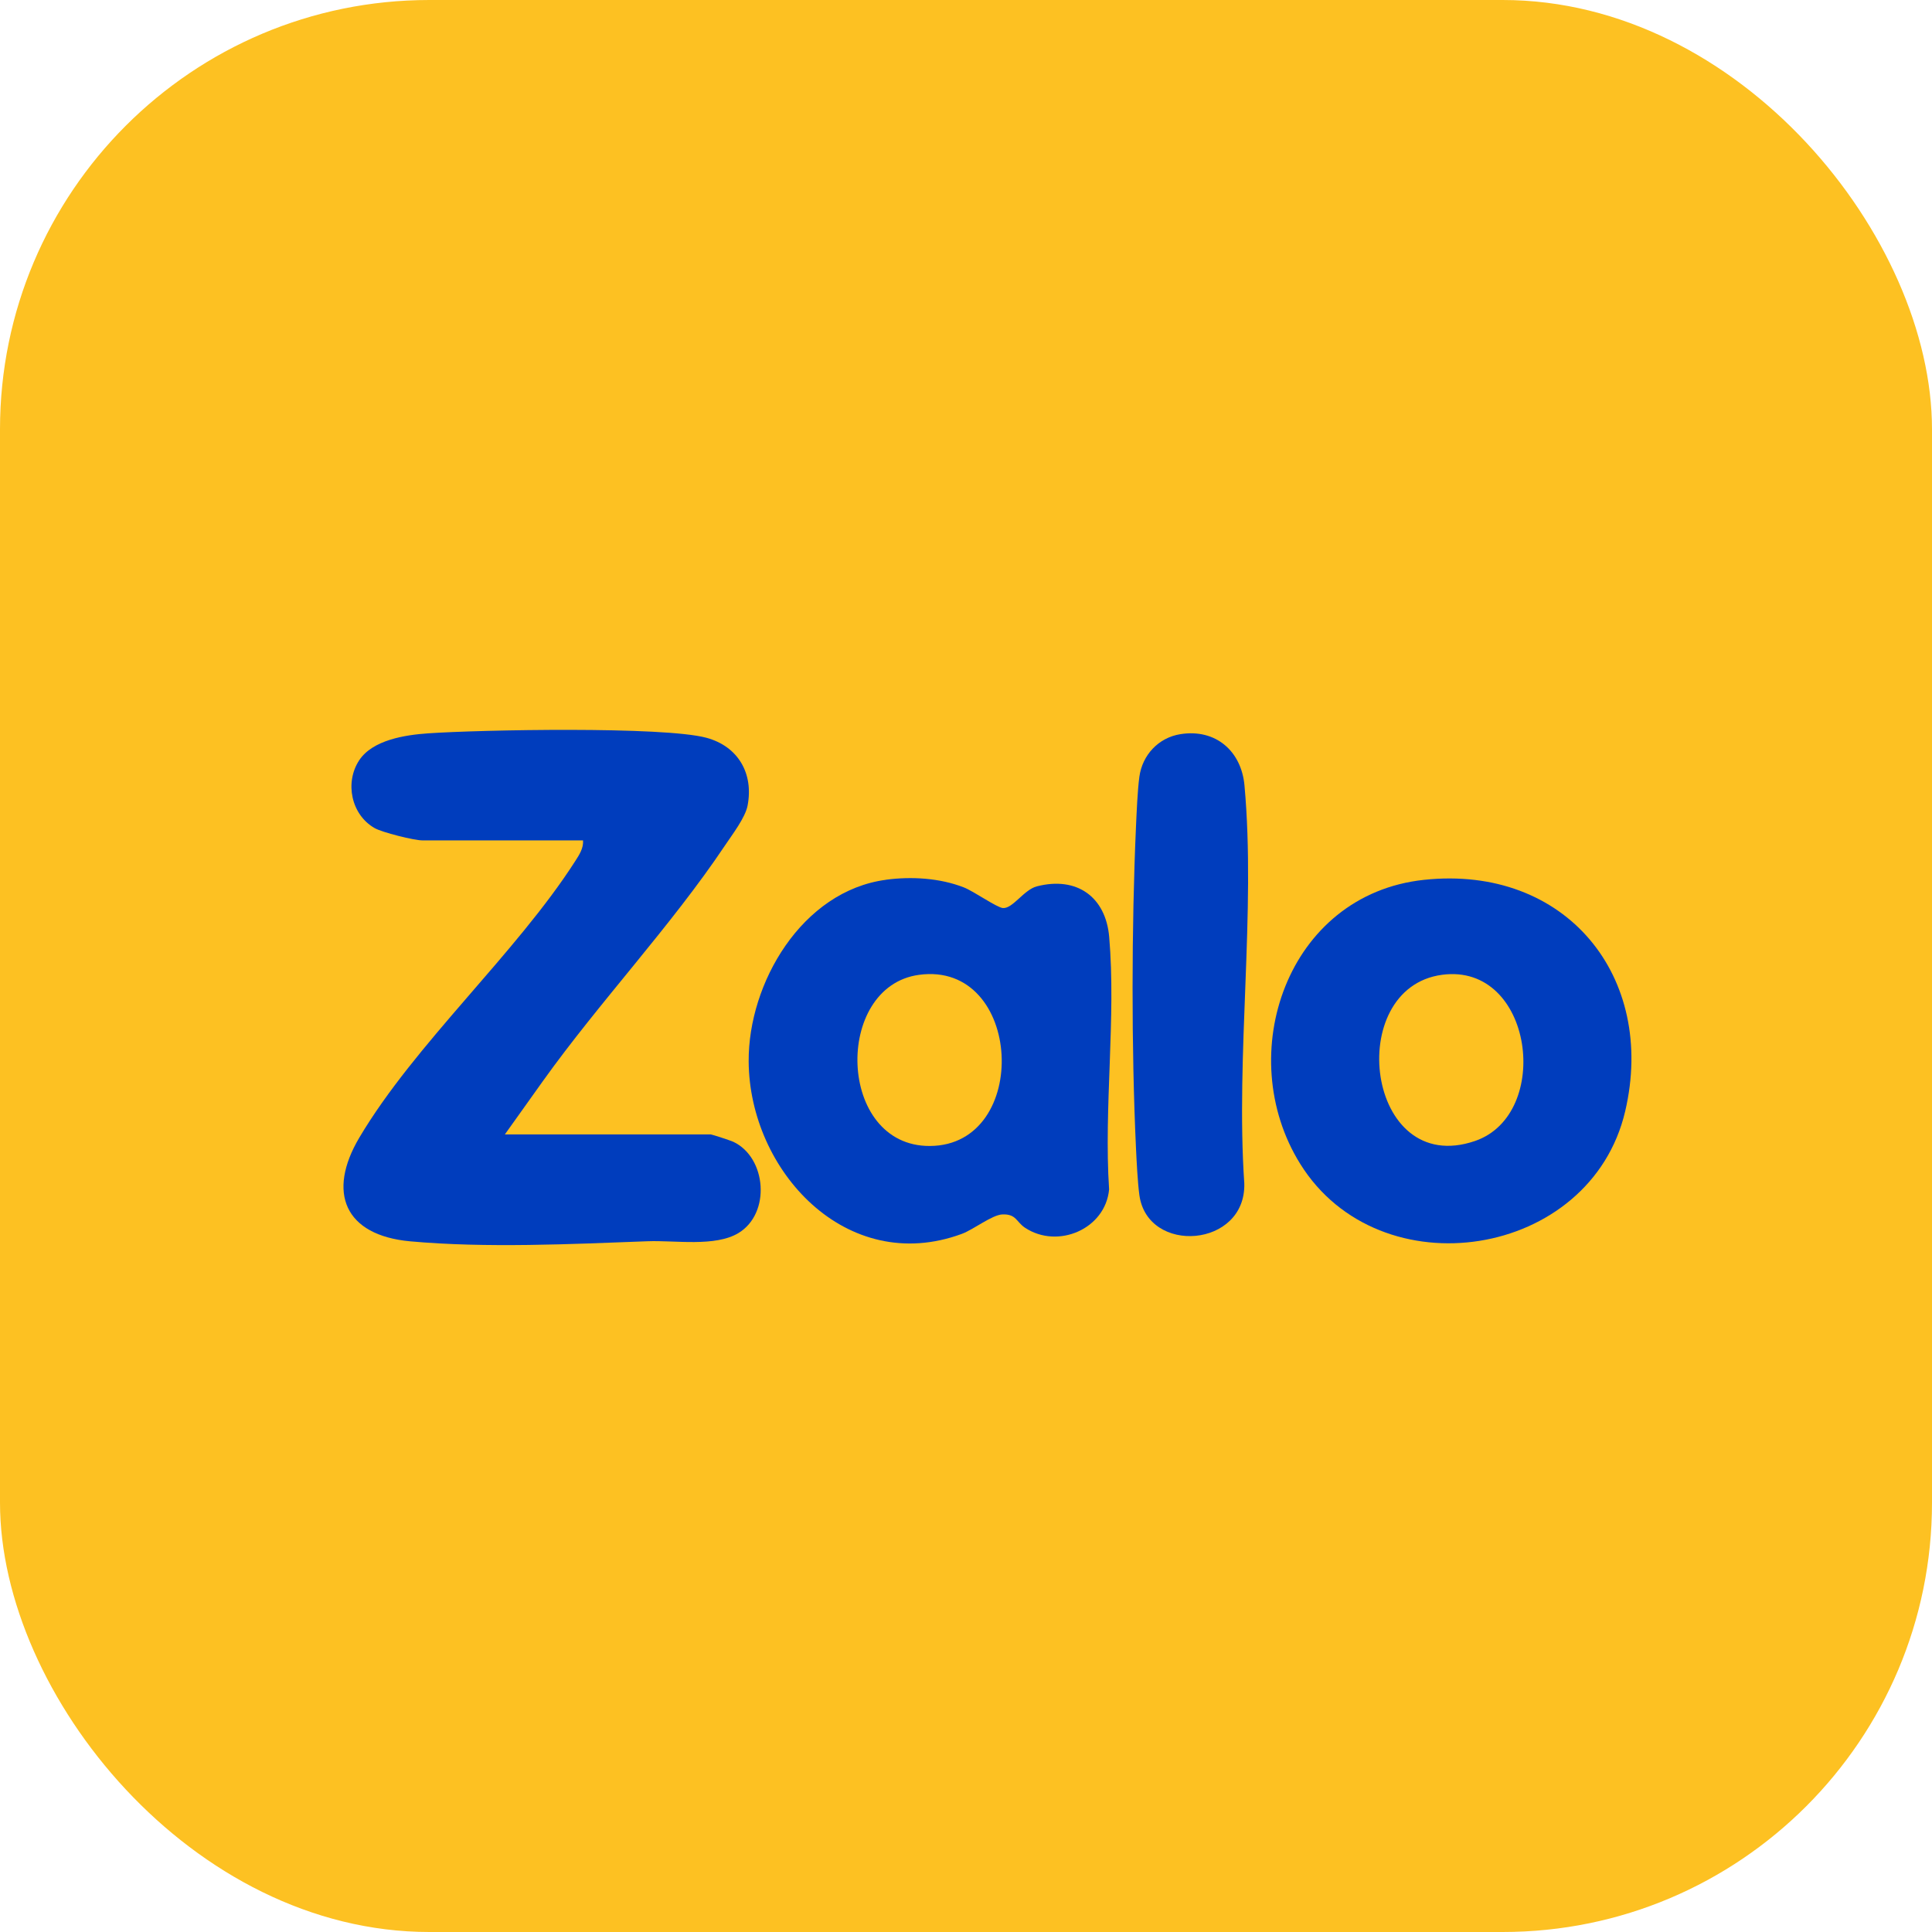 <svg width="45" height="45" viewBox="0 0 45 45" fill="none" xmlns="http://www.w3.org/2000/svg">
<rect width="45" height="45" rx="10" fill="#FDC122"/>
<g clip-path="url(#clip0_2589_22183)">
<path d="M20.634 20.491C21.229 20.411 21.892 20.451 22.449 20.669C22.677 20.757 23.216 21.138 23.359 21.15C23.588 21.169 23.848 20.723 24.15 20.645C25.082 20.405 25.754 20.891 25.835 21.821C25.998 23.699 25.708 25.802 25.833 27.704C25.747 28.627 24.64 29.1 23.877 28.598C23.67 28.462 23.673 28.274 23.349 28.286C23.108 28.295 22.676 28.639 22.401 28.74C19.716 29.729 17.452 27.265 17.438 24.721C17.427 22.9 18.677 20.754 20.635 20.492L20.634 20.491ZM21.405 22.706C19.411 22.977 19.497 26.704 21.659 26.692C24.024 26.68 23.831 22.375 21.405 22.706Z" fill="#003DBD"/>
<path d="M11.759 26.423H16.555C16.583 26.423 17.023 26.567 17.081 26.595C17.855 26.962 17.959 28.261 17.2 28.72C16.659 29.048 15.722 28.886 15.083 28.911C13.308 28.978 11.322 29.073 9.555 28.913C8.022 28.773 7.614 27.772 8.369 26.498C9.664 24.314 12.025 22.202 13.4 20.054C13.493 19.909 13.594 19.756 13.58 19.574H9.834C9.646 19.574 8.901 19.389 8.724 19.287C8.178 18.974 8.027 18.225 8.366 17.709C8.679 17.234 9.435 17.118 9.97 17.081C11.186 16.997 15.453 16.915 16.453 17.184C17.194 17.384 17.556 18.017 17.413 18.762C17.359 19.047 17.053 19.442 16.886 19.693C15.628 21.573 13.964 23.335 12.642 25.185L11.759 26.423Z" fill="#003DBD"/>
<path d="M33.169 20.493C36.475 20.141 38.587 22.752 37.854 25.882C37.049 29.322 32.136 30.085 30.284 27.108C28.706 24.573 29.972 20.833 33.169 20.493ZM33.588 22.705C31.286 23.013 31.817 27.444 34.355 26.576C36.165 25.957 35.714 22.42 33.588 22.705Z" fill="#003DBD"/>
<path d="M27.494 17.1C28.316 16.969 28.913 17.495 28.986 18.291C29.255 21.235 28.779 24.578 28.982 27.563C29.024 29.063 26.727 29.232 26.538 27.834C26.498 27.539 26.474 27.049 26.459 26.737C26.351 24.423 26.356 21.575 26.459 19.259C26.474 18.927 26.496 18.403 26.538 18.093C26.607 17.588 26.98 17.182 27.494 17.1Z" fill="#003DBD"/>
</g>
<defs>
<clipPath id="clip0_2589_22183">
<rect width="30" height="12" fill="white" transform="translate(8 17)"/>
</clipPath>
</defs>
</svg>
